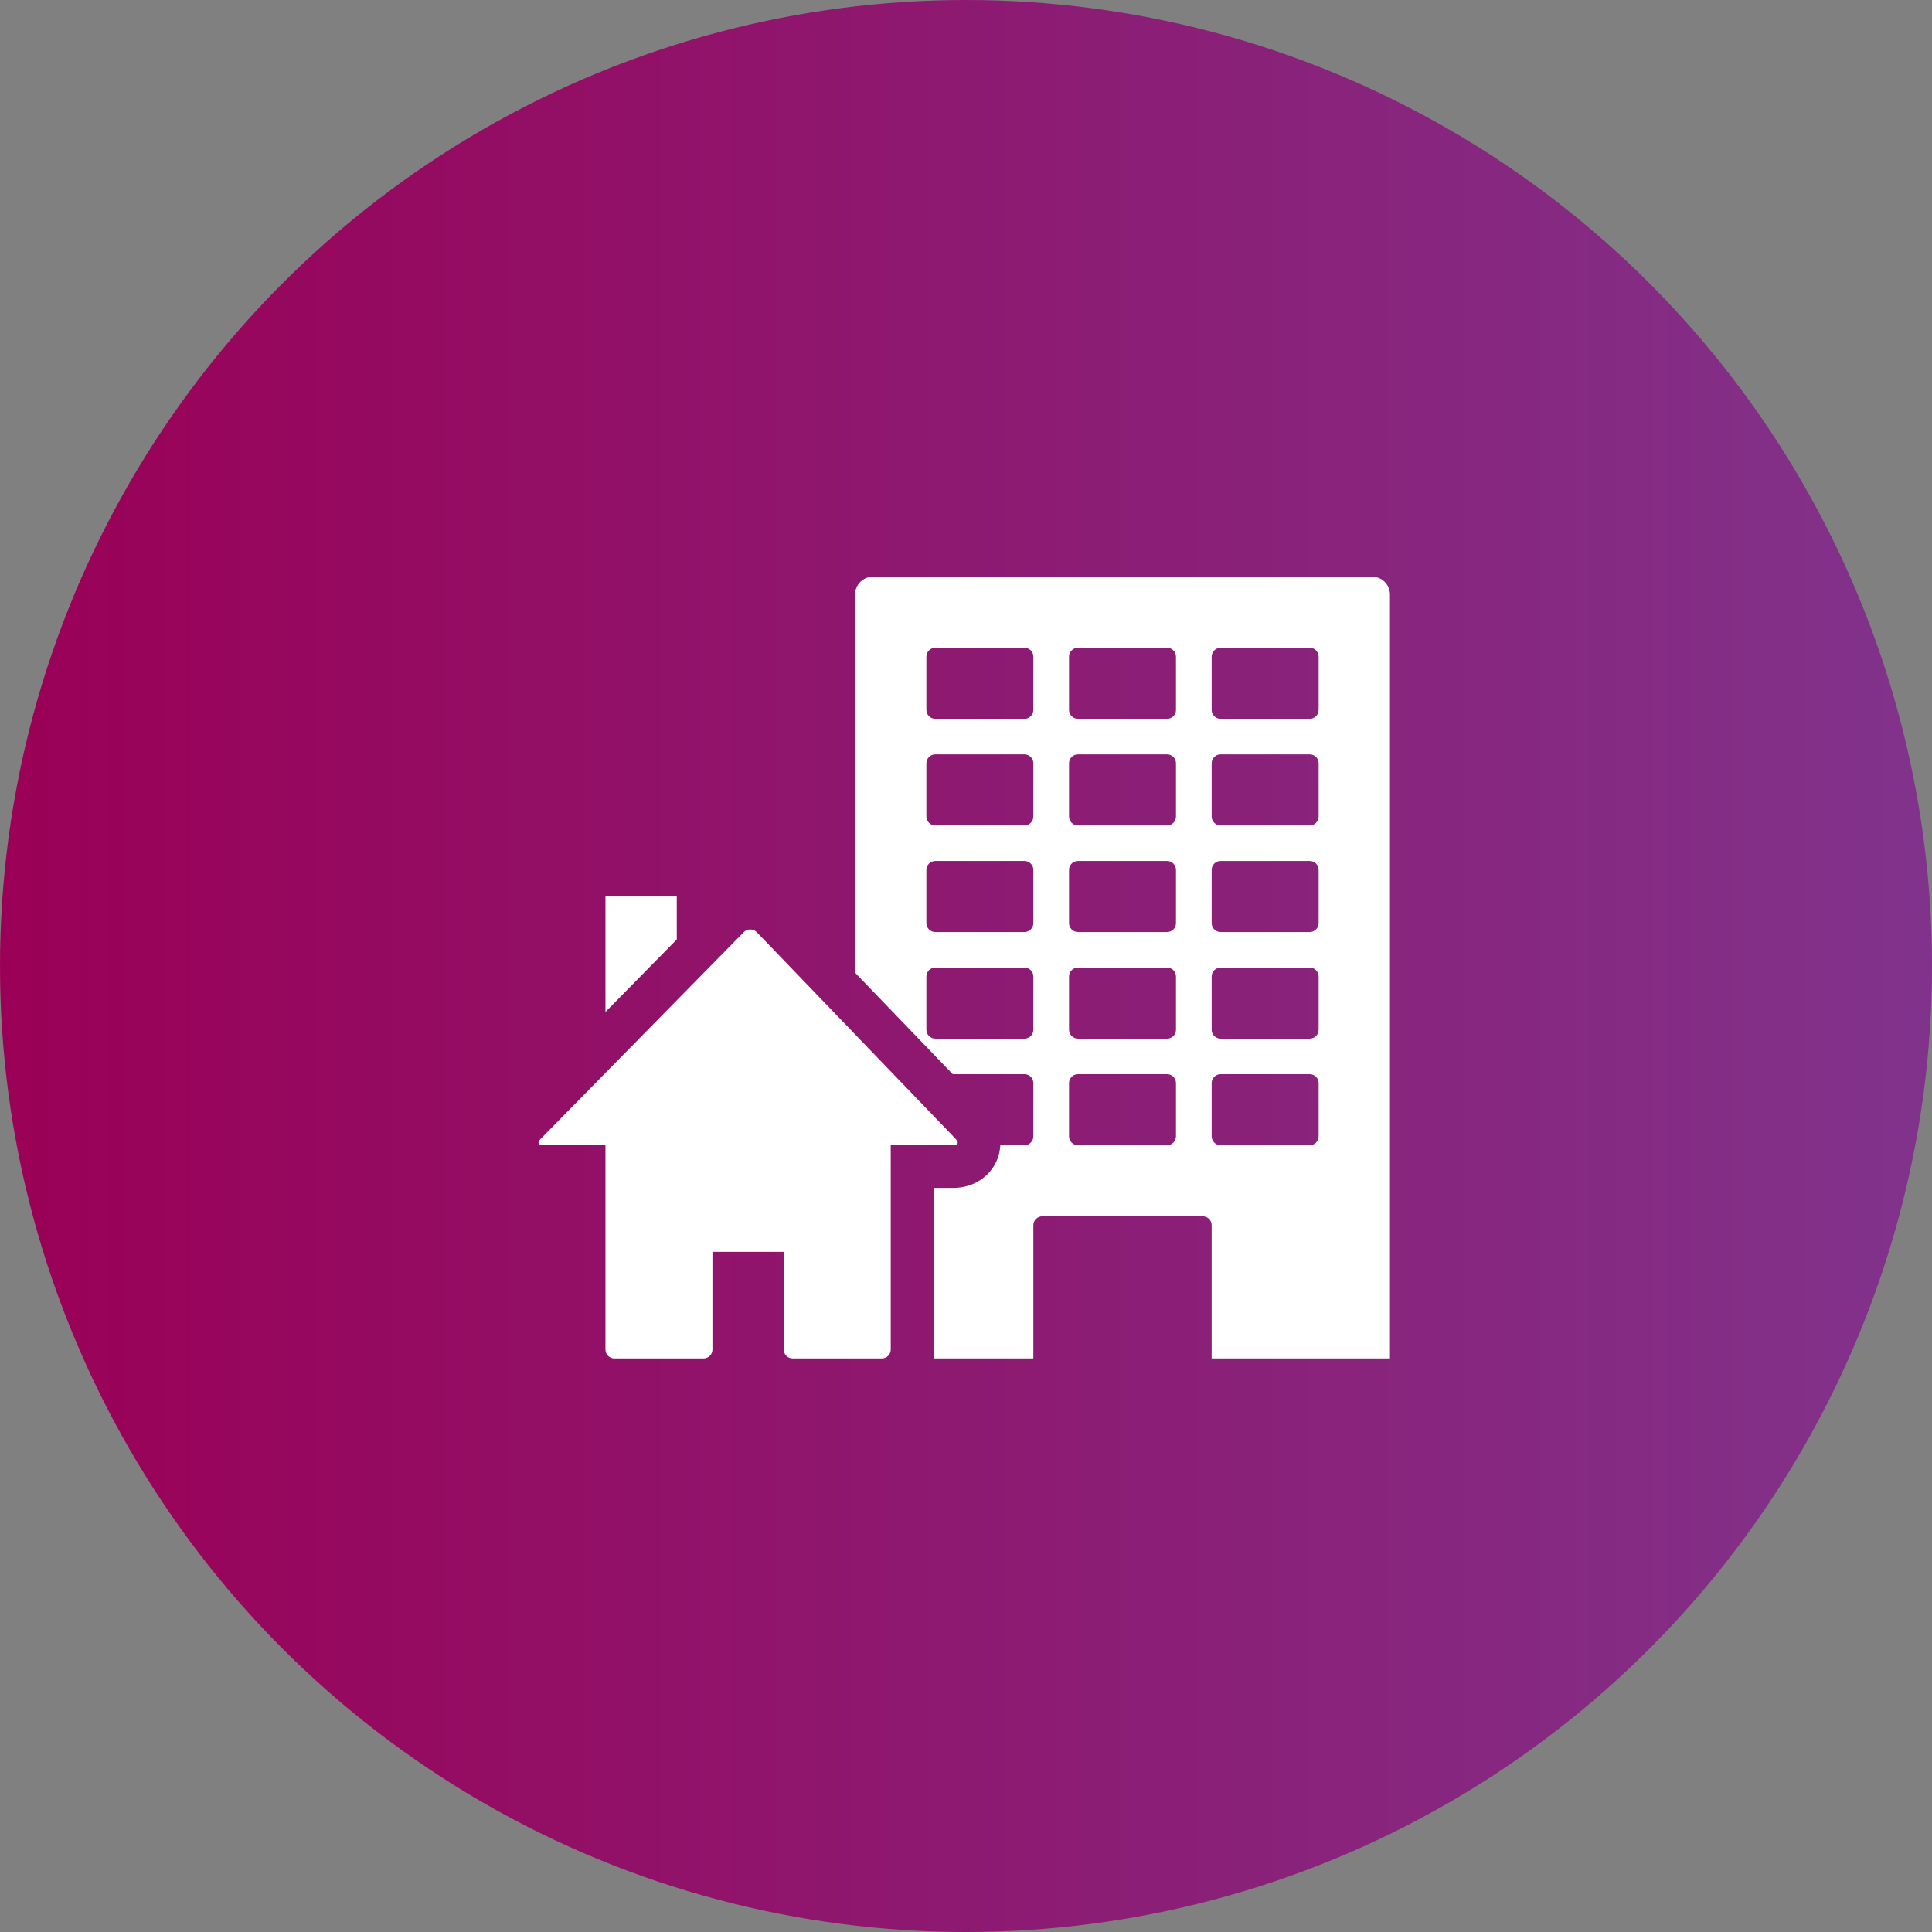 <?xml version="1.0" encoding="UTF-8"?>
<svg width="256px" height="256px" viewBox="0 0 256 256" version="1.1" xmlns="http://www.w3.org/2000/svg" xmlns:xlink="http://www.w3.org/1999/xlink">
    <rect x="0" y="0" width="256" height="256" fill="#808080" stroke="none"/>
    <title>kommunal_beere</title>
    <defs>
        <linearGradient x1="0%" y1="50%" x2="100%" y2="50%" id="linearGradient-1">
            <stop stop-color="#9A0056" offset="0%"></stop>
            <stop stop-color="#81338C" offset="100%"></stop>
        </linearGradient>
    </defs>
    <g id="kommunal_beere" stroke="none" stroke-width="1" fill="none" fill-rule="evenodd">
        <circle id="Oval" fill="url(#linearGradient-1)" cx="128" cy="128" r="128"></circle>
        <path d="M174.726,87.007 C174.726,86.363 174.2,85.83 173.544,85.83 L161.732,85.83 C161.086,85.83 160.551,86.363 160.551,87.007 L160.551,94.07 C160.551,94.714 161.086,95.247 161.732,95.247 L173.544,95.247 C174.2,95.247 174.726,94.714 174.726,94.07 L174.726,87.007 Z M174.726,101.133 C174.726,100.489 174.2,99.955 173.544,99.955 L161.732,99.955 C161.086,99.955 160.551,100.489 160.551,101.133 L160.551,108.196 C160.551,108.84 161.086,109.373 161.732,109.373 L173.544,109.373 C174.2,109.373 174.726,108.84 174.726,108.196 L174.726,101.133 Z M174.726,115.259 C174.726,114.615 174.2,114.082 173.544,114.082 L161.732,114.082 C161.086,114.082 160.551,114.615 160.551,115.259 L160.551,122.322 C160.551,122.966 161.086,123.498 161.732,123.498 L173.544,123.498 C174.2,123.498 174.726,122.966 174.726,122.322 L174.726,115.259 Z M174.726,129.385 C174.726,128.741 174.2,128.207 173.544,128.207 L161.732,128.207 C161.086,128.207 160.551,128.741 160.551,129.385 L160.551,136.447 C160.551,137.091 161.086,137.625 161.732,137.625 L173.544,137.625 C174.2,137.625 174.726,137.091 174.726,136.447 L174.726,129.385 Z M174.726,143.509 C174.726,142.866 174.2,142.333 173.544,142.333 L161.732,142.333 C161.086,142.333 160.551,142.866 160.551,143.509 L160.551,150.573 C160.551,151.216 161.086,151.749 161.732,151.749 L173.544,151.749 C174.2,151.749 174.726,151.216 174.726,150.573 L174.726,143.509 Z M155.825,87.007 C155.825,86.363 155.299,85.83 154.645,85.83 L142.832,85.83 C142.185,85.83 141.651,86.363 141.651,87.007 L141.651,94.07 C141.651,94.714 142.185,95.247 142.832,95.247 L154.645,95.247 C155.299,95.247 155.825,94.714 155.825,94.07 L155.825,87.007 Z M155.825,101.133 C155.825,100.489 155.299,99.955 154.645,99.955 L142.832,99.955 C142.185,99.955 141.651,100.489 141.651,101.133 L141.651,108.196 C141.651,108.84 142.185,109.373 142.832,109.373 L154.645,109.373 C155.299,109.373 155.825,108.84 155.825,108.196 L155.825,101.133 Z M155.825,115.259 C155.825,114.615 155.299,114.082 154.645,114.082 L142.832,114.082 C142.185,114.082 141.651,114.615 141.651,115.259 L141.651,122.322 C141.651,122.966 142.185,123.498 142.832,123.498 L154.645,123.498 C155.299,123.498 155.825,122.966 155.825,122.322 L155.825,115.259 Z M155.825,129.385 C155.825,128.741 155.299,128.207 154.645,128.207 L142.832,128.207 C142.185,128.207 141.651,128.741 141.651,129.385 L141.651,136.447 C141.651,137.091 142.185,137.625 142.832,137.625 L154.645,137.625 C155.299,137.625 155.825,137.091 155.825,136.447 L155.825,129.385 Z M155.825,143.509 C155.825,142.866 155.299,142.333 154.645,142.333 L142.832,142.333 C142.185,142.333 141.651,142.866 141.651,143.509 L141.651,150.573 C141.651,151.216 142.185,151.749 142.832,151.749 L154.645,151.749 C155.299,151.749 155.825,151.216 155.825,150.573 L155.825,143.509 Z M136.925,87.007 C136.925,86.363 136.398,85.83 135.744,85.83 L123.931,85.83 C123.286,85.83 122.75,86.363 122.75,87.007 L122.75,94.07 C122.75,94.714 123.286,95.247 123.931,95.247 L135.744,95.247 C136.398,95.247 136.925,94.714 136.925,94.07 L136.925,87.007 Z M136.925,101.133 C136.925,100.489 136.398,99.955 135.744,99.955 L123.931,99.955 C123.286,99.955 122.75,100.489 122.75,101.133 L122.75,108.196 C122.75,108.84 123.286,109.373 123.931,109.373 L135.744,109.373 C136.398,109.373 136.925,108.84 136.925,108.196 L136.925,101.133 Z M136.925,115.259 C136.925,114.615 136.398,114.082 135.744,114.082 L123.931,114.082 C123.286,114.082 122.75,114.615 122.75,115.259 L122.75,122.322 C122.75,122.966 123.286,123.498 123.931,123.498 L135.744,123.498 C136.398,123.498 136.925,122.966 136.925,122.322 L136.925,115.259 Z M136.925,129.385 C136.925,128.741 136.398,128.207 135.744,128.207 L123.931,128.207 C123.286,128.207 122.75,128.741 122.75,129.385 L122.75,136.447 C122.75,137.091 123.286,137.625 123.931,137.625 L135.744,137.625 C136.398,137.625 136.925,137.091 136.925,136.447 L136.925,129.385 Z M184.177,78.769 L184.177,180.002 L160.551,180.002 L160.551,162.344 C160.551,161.7 160.024,161.168 159.37,161.168 L138.107,161.168 C137.46,161.168 136.925,161.7 136.925,162.344 L136.925,180.002 L123.7,180.002 L123.7,157.405 L126.294,157.405 C128.933,157.405 131.176,155.971 132.126,153.662 C132.384,153.047 132.504,152.393 132.551,151.749 L135.744,151.749 C136.398,151.749 136.925,151.216 136.925,150.573 L136.925,143.509 C136.925,142.866 136.398,142.333 135.744,142.333 L126.239,142.333 L113.302,128.888 L113.302,78.769 C113.302,77.473 114.363,76.415 115.665,76.415 L181.814,76.415 C183.116,76.415 184.177,77.473 184.177,78.769 L184.177,78.769 Z M89.676,118.79 L80.226,118.79 L80.226,134.092 L89.676,124.483 L89.676,118.79 Z M126.294,151.749 L118.027,151.749 L118.027,178.824 C118.027,179.468 117.496,180.002 116.846,180.002 L105.033,180.002 C104.382,180.002 103.852,179.468 103.852,178.824 L103.852,165.876 L94.402,165.876 L94.402,178.824 C94.402,179.468 93.871,180.002 93.22,180.002 L81.407,180.002 C80.756,180.002 80.226,179.468 80.226,178.824 L80.226,151.749 L71.957,151.749 C71.307,151.749 71.154,151.382 71.615,150.931 L98.577,123.489 C99.043,123.038 99.796,123.048 100.256,123.498 L126.645,150.922 C127.097,151.372 126.95,151.749 126.294,151.749 L126.294,151.749 Z" id="Fill-4" fill="#FFFFFF"></path>
    </g>
</svg>